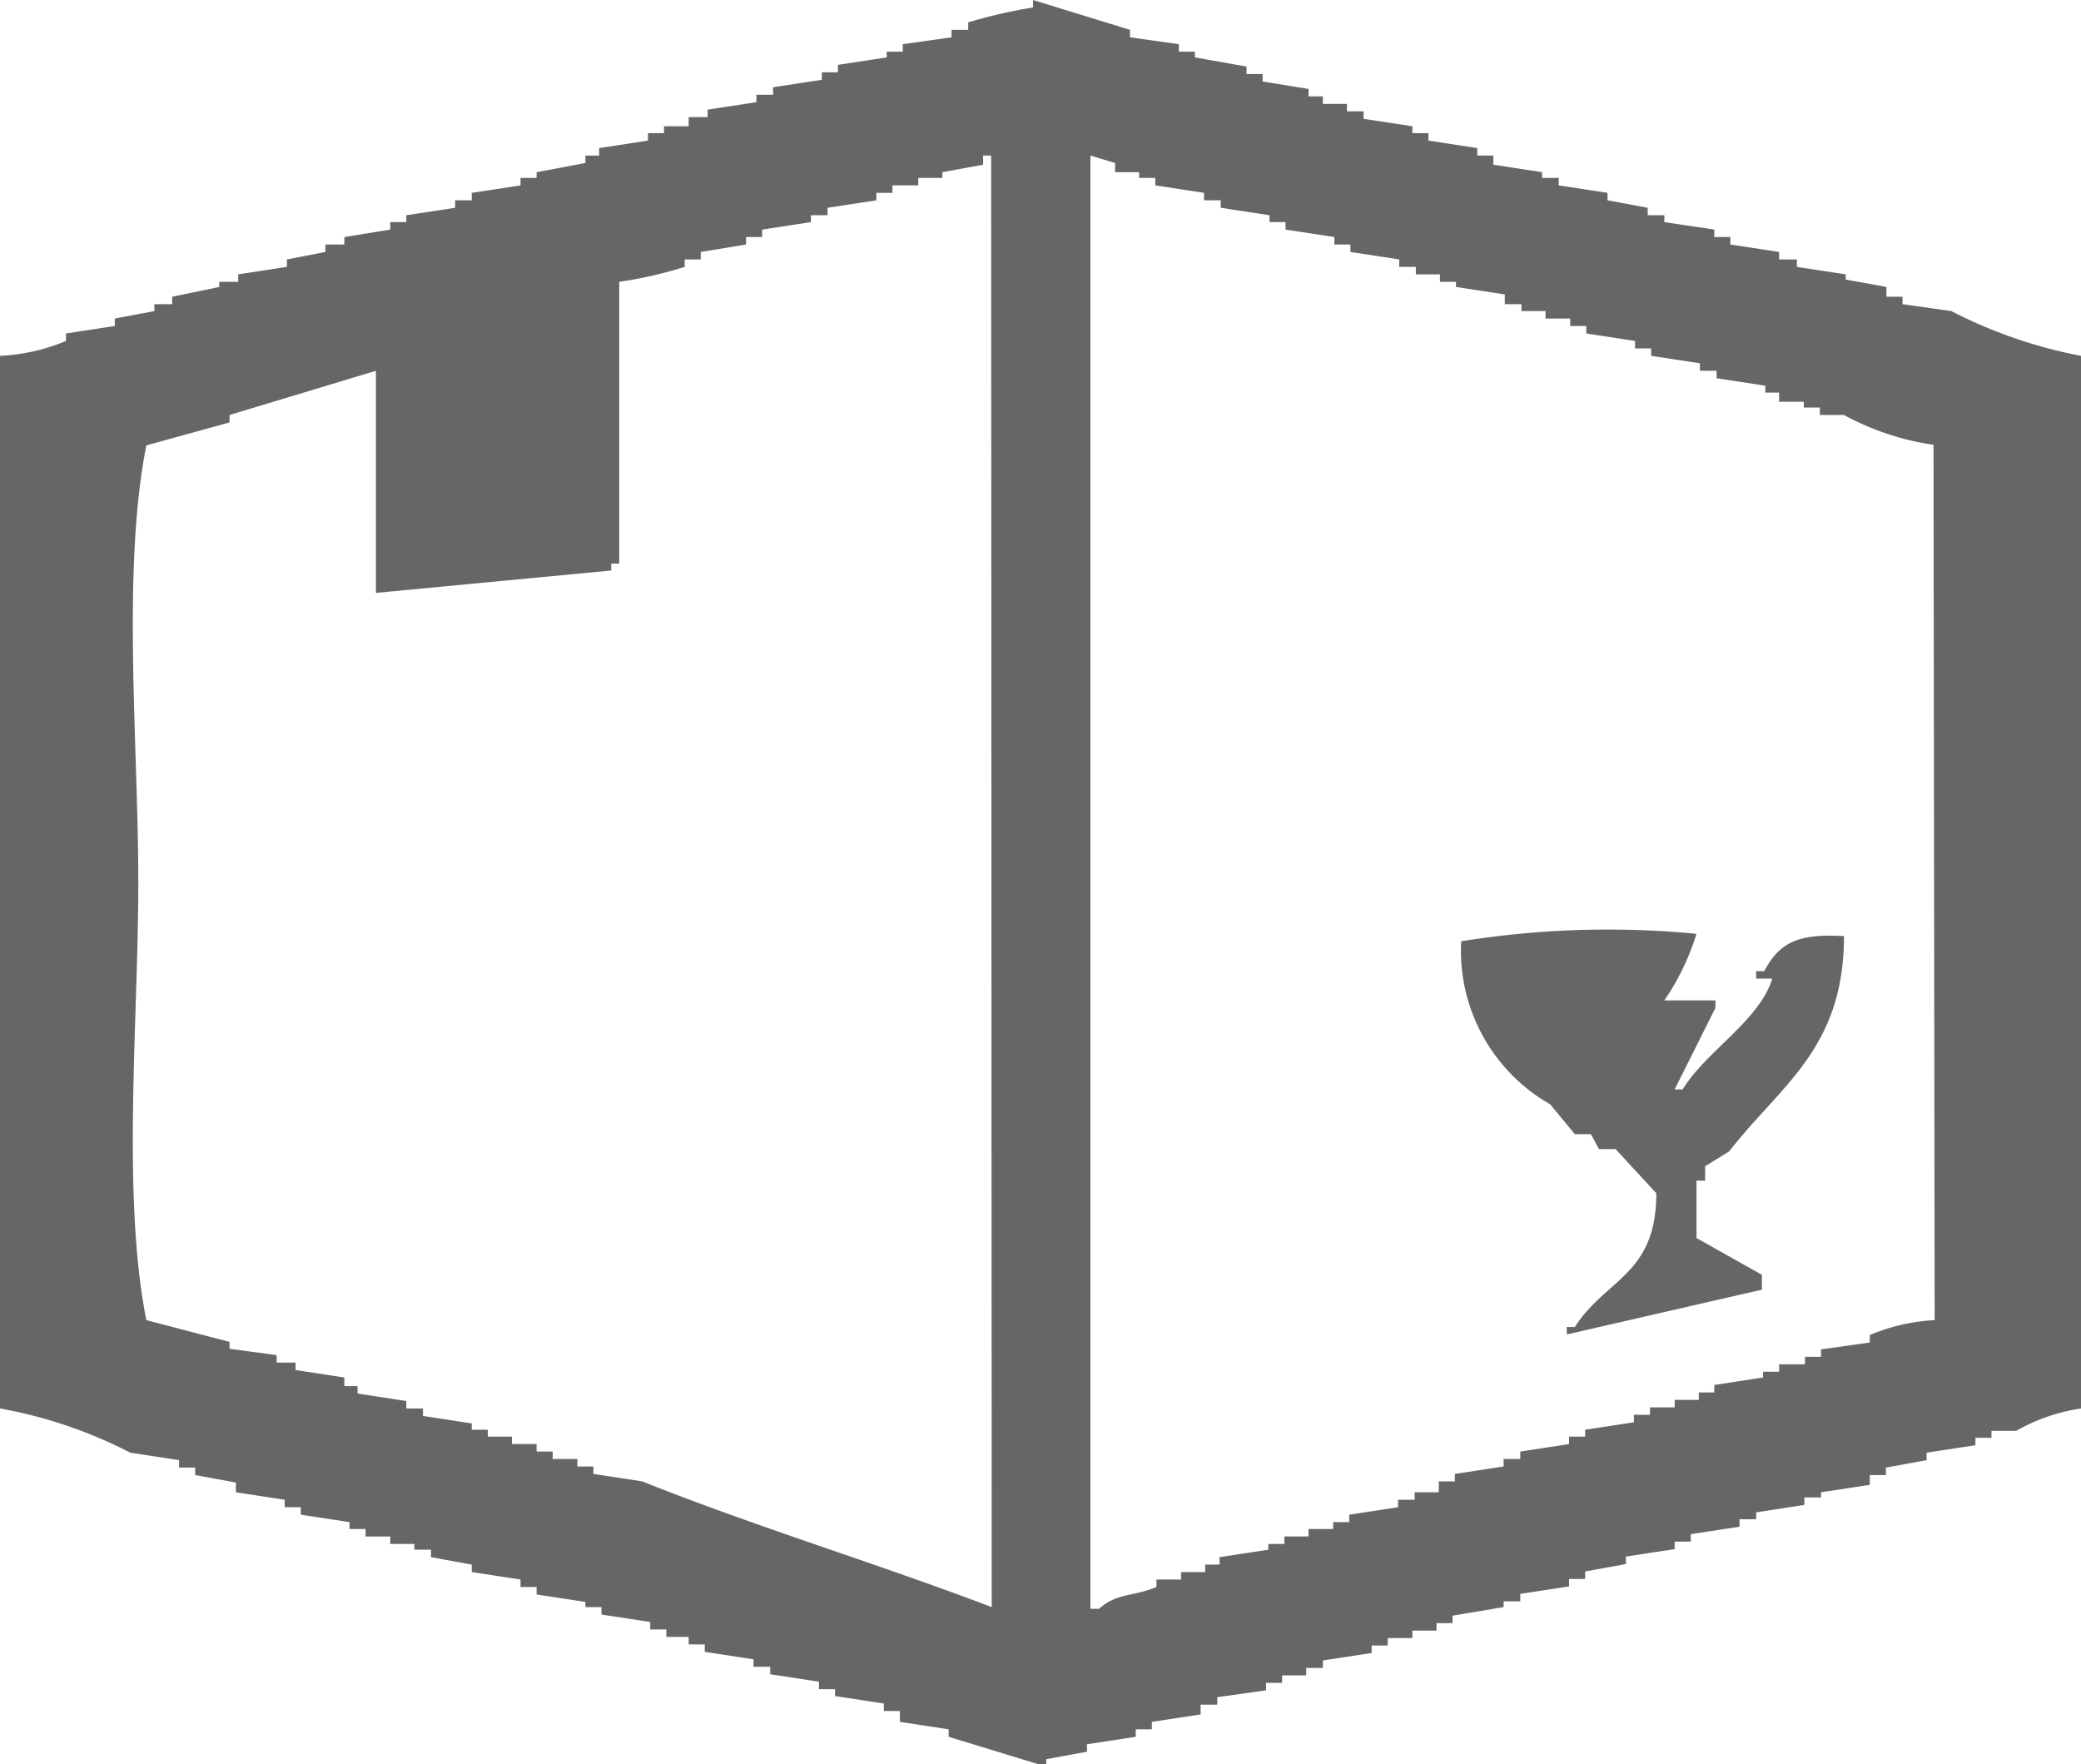 <svg xmlns="http://www.w3.org/2000/svg" viewBox="0 0 36.26 30.74"><defs><style>.cls-1{fill:#666;}</style></defs><title>アセット 1</title><g id="レイヤー_2" data-name="レイヤー 2"><g id="レイヤー_1-2" data-name="レイヤー 1"><path class="cls-1" d="M30.74,16.92H30.6v.13h.28c-.22.73-1.16,1.27-1.56,1.93h-.14l.71-1.42v-.13H29a4.29,4.29,0,0,0,.56-1.16,16.07,16.07,0,0,0-4.1.13,3.08,3.08,0,0,0,1.55,2.84l.43.52h.28l.14.26h.29l.71.77c0,1.42-.87,1.48-1.42,2.33h-.14v.13l3.4-.78v-.26l-1.14-.64v-1h.15v-.25l.42-.26c.88-1.14,2-1.78,2-3.75C31.3,16.26,31,16.44,30.74,16.92Z"/><path class="cls-1" d="M34,5.42l-.85-.12V5.17h-.28V5l-.71-.13V4.78l-.85-.13V4.52H31V4.39l-.85-.13V4.13h-.28V4L29,3.87V3.75h-.29V3.62l-.7-.13V3.36l-.85-.13V3.1h-.29V3l-.85-.13V2.71h-.28V2.58l-.85-.13V2.32h-.28V2.2l-.85-.13V1.94h-.29V1.81h-.42V1.68H22.8V1.55L22,1.42V1.29h-.28V1.16L20.82,1V.9h-.28V.77L19.69.65V.52L18,0V.13a8.8,8.8,0,0,0-1.13.26V.52h-.29V.65l-.85.12V.9h-.28V1l-.85.13v.13h-.28v.13l-.85.13v.13h-.29v.13l-.85.13v.13H12V2.2h-.43v.12h-.28v.13l-.85.13v.13H10.2v.13L9.35,3V3.1H9.07v.13l-.85.13v.13H7.93v.13l-.85.13v.12H6.8V4L6,4.13v.13H5.67v.13L5,4.52v.13l-.85.13v.13H3.82V5L3,5.17V5.3H2.69v.12L2,5.55v.13l-.85.13v.13A3.38,3.38,0,0,1,0,6.2V24.54a8,8,0,0,1,2.27.77l.85.13v.13H3.4v.13l.71.13V26l.85.13v.13h.28v.13l.85.13v.12h.28v.13H6.8v.13h.42V27h.29v.13l.71.13v.13l.85.13v.13h.28v.13l.85.13V28h.28v.13l.85.13v.13h.28v.13H12v.13h.28v.13l.85.13v.13h.29v.13l.85.13v.13h.28v.12l.85.13v.13h.28V30l.85.13v.13l1.7.52v-.13l.71-.13v-.13l.85-.13v-.13h.28V30l.85-.13V29.7h.29v-.13l.85-.12v-.13h.28v-.13h.42v-.13h.29v-.13l.85-.13v-.13h.28v-.13h.43v-.13h.42v-.13h.28v-.13L26.2,28V27.9h.29v-.13l.85-.13v-.13h.28v-.13l.71-.13v-.13l.85-.13v-.13h.28v-.13l.85-.13v-.13h.29v-.12l.84-.13v-.13h.29V26l.85-.13V25.7h.28v-.13l.71-.13v-.13l.85-.13v-.13h.28v-.12h.43a3.23,3.23,0,0,1,1.13-.39V6.2A8.36,8.36,0,0,1,34,5.42ZM17.28,28c-2-.76-4.14-1.41-6.09-2.19l-.85-.13v-.13h-.28v-.13H9.63v-.13H9.35v-.13H8.92v-.13H8.5v-.12H8.22V24.8l-.85-.13v-.13H7.08v-.13l-.85-.13v-.13H6V24l-.85-.13v-.13H4.82v-.13L4,23.5v-.12L2.55,23c-.43-2.16-.14-5.22-.14-7.62s-.29-5.46.14-7.62L4,7.36V7.23l2.55-.77v3.87l4.1-.39V9.82h.14V4.91a7.25,7.25,0,0,0,1.14-.26V4.52h.28V4.39L13,4.26V4.13h.28V4l.85-.13V3.75h.29V3.62l.85-.13V3.36h.28V3.23H16V3.1h.42V3l.71-.13V2.71h.14Zm16.43-5a3.38,3.38,0,0,0-1.13.26v.13l-.85.12v.13h-.28v.13H31v.13h-.28V24l-.85.13v.13H29.6v.13h-.42v.13h-.43v.13h-.28v.13l-.85.13v.12h-.28v.13l-.85.13v.13H26.2v.13l-.85.13v.13h-.28V26h-.42v.13h-.29v.13l-.85.13v.13h-.28v.12H22.8v.13h-.42v.13H22.1V27l-.85.13v.13H21v.13h-.42v.13h-.43v.13c-.4.17-.69.1-1,.38H19V2.71l.43.13V3h.42V3.1h.28v.13l.85.13v.13h.29v.13l.85.13v.12h.28V4l.85.13v.13h.28v.13l.85.13v.13h.29v.13h.42v.13h.28V5l.85.13V5.3h.29v.12h.42v.13h.43v.13h.28v.13l.85.13v.13h.28V6.2l.85.13v.13h.29v.13l.85.13v.12H31V7h.43V7.1h.28v.13h.42a4.63,4.63,0,0,0,1.56.52Z"/></g></g></svg>